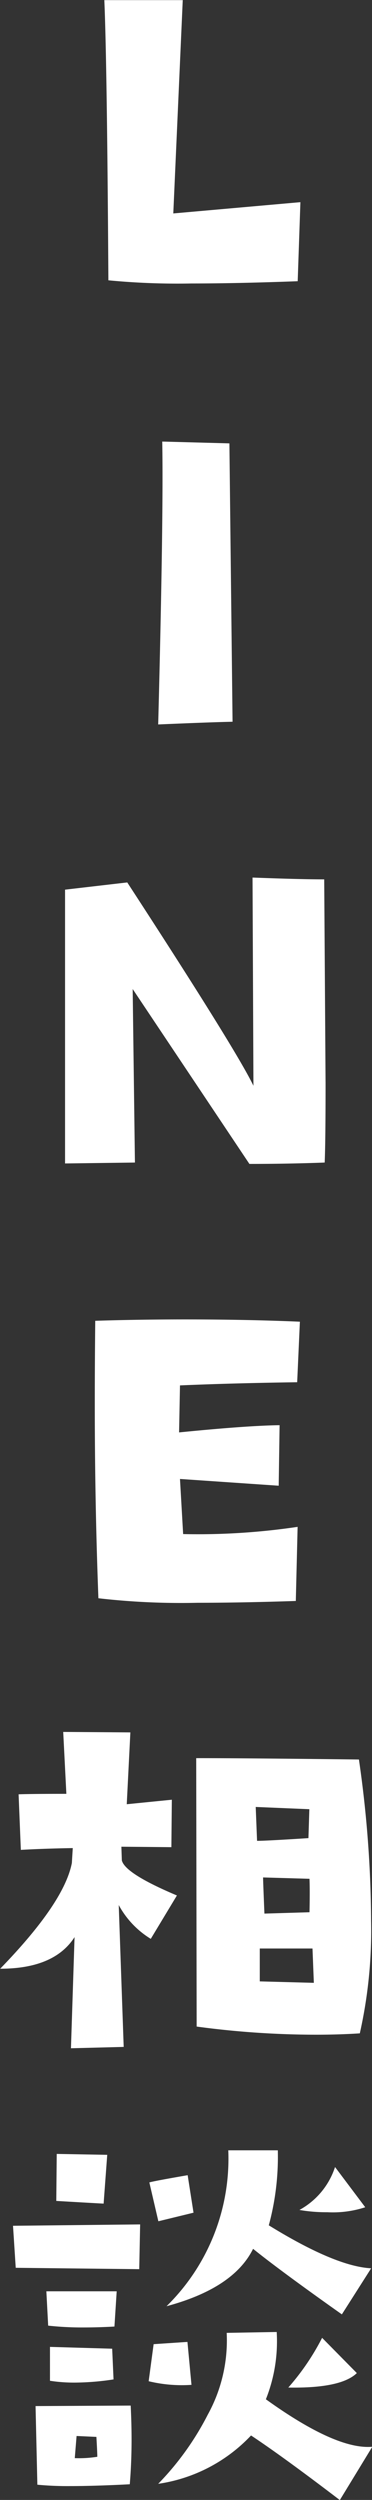 <svg xmlns="http://www.w3.org/2000/svg" viewBox="0 0 19.344 129.656">
  <rect x="0" y="0" width="19.344" height="129.656" fill="#333333" stroke="none"/>
  <defs>
    <style>
      .cls-1 {
        fill: #fff;
        fill-rule: evenodd;
      }
    </style>
  </defs>
  <path id="text-bnr-line.svg" class="cls-1" d="M29.261,295.414l0.492-11.063H25.675q0.141,3.234.211,14.531a37.621,37.621,0,0,0,4.313.164q2.391,0,5.531-.117l0.141-4.1Zm2.918,11.925-3.492-.094q0.07,3.867-.211,14.672,2.719-.117,3.867-0.141Zm5,33.112-0.07-10.5q-1.266,0-3.727-.094l0.047,10.8q-0.891-1.851-6.562-10.547l-3.234.375v14.2l3.633-.047-0.117-9,6.07,9.071q2.015,0,3.914-.071,0.047-1.055.047-4.195h0Zm-7.312,12.323q-2.414,0-4.664.071-0.024,2.179-.024,4.312,0,5.133.188,10.078a37.639,37.639,0,0,0,5.156.235q2.273,0,5.109-.094l0.094-3.844a35.194,35.194,0,0,1-5.953.375l-0.164-2.859,5.133,0.351,0.047-3.14q-1.711.024-5.227,0.375l0.047-2.438q2.719-.117,6.094-0.164l0.141-3.14q-2.719-.117-5.977-0.118h0Zm9.68,31.168a59.843,59.843,0,0,0-.633-8.344q-5.977-.071-8.461-0.07l0.023,13.921a46.483,46.483,0,0,0,6.211.422q1.2,0,2.273-.07a24.3,24.3,0,0,0,.586-5.859h0Zm-3.258-4.266q-2.2.141-2.672,0.141l-0.07-1.758,2.789,0.117Zm0.047,3.844L34,383.59q-0.07-1.687-.07-1.875l2.414,0.07q0.023,0.61,0,1.735h0Zm-2.578,3.586V385.4H36.5l0.07,1.781Zm-7.172-6.258-0.024-.727,2.6,0.024,0.023-2.461-2.344.234,0.188-3.726-3.492-.024,0.164,3.211q-1.758,0-2.484.024l0.117,2.882q1.242-.069,2.7-0.093l-0.047.773q-0.4,2.063-3.727,5.484,2.813,0,3.867-1.64l-0.187,5.765,2.742-.07-0.258-7.359A4.651,4.651,0,0,0,28.09,384.9l1.359-2.25q-2.672-1.125-2.859-1.805h0Zm11.086,15.886a3.91,3.91,0,0,1-1.852,2.226,8.2,8.2,0,0,0,1.453.118,5.45,5.45,0,0,0,1.969-.258Zm-3.445,3.023a13.54,13.54,0,0,0,.469-3.89H32.121a10.7,10.7,0,0,1-3.211,8.086q3.492-.937,4.5-2.977,1.429,1.149,4.617,3.4l1.523-2.39q-1.852-.093-5.32-2.227h0Zm-4.219-2.6q-1.735.3-1.992,0.375l0.469,2.015,1.828-.445ZM37,405.593a12.516,12.516,0,0,1-1.758,2.578q2.742,0.048,3.563-.75Zm-13.8-9.539-0.023,2.438q1.594,0.093,2.461.14l0.188-2.531Zm10.875,12.727a8.1,8.1,0,0,0,.563-3.492l-2.6.046a7.962,7.962,0,0,1-.984,4.243,14.715,14.715,0,0,1-2.578,3.586,8.267,8.267,0,0,0,4.828-2.508q1.664,1.1,4.617,3.351l1.688-2.765q-1.875.163-5.531-2.461h0Zm-13.148-9,0.141,2.179,6.422,0.071,0.047-2.321Zm9.07,6.023-1.758.117-0.258,1.922a7.373,7.373,0,0,0,2.226.188Zm-7.336-2.625,0.094,1.781a16.315,16.315,0,0,0,1.852.094q0.75,0,1.594-.047l0.117-1.828H22.652Zm3.422,2.977-3.234-.094v1.758a8.243,8.243,0,0,0,1.289.094,13.7,13.7,0,0,0,2.016-.165Zm-3.984,2.976,0.094,4.078a16.645,16.645,0,0,0,1.711.071q1.266,0,3.094-.094,0.093-1.1.094-2.3,0-.867-0.047-1.781Zm2.039,2.7,0.094-1.149,1.031,0.047q0.047,0.821.047,1.031a6.018,6.018,0,0,1-1.172.071h0Z" transform="translate(-20.25 -284.344)"/>
</svg>
